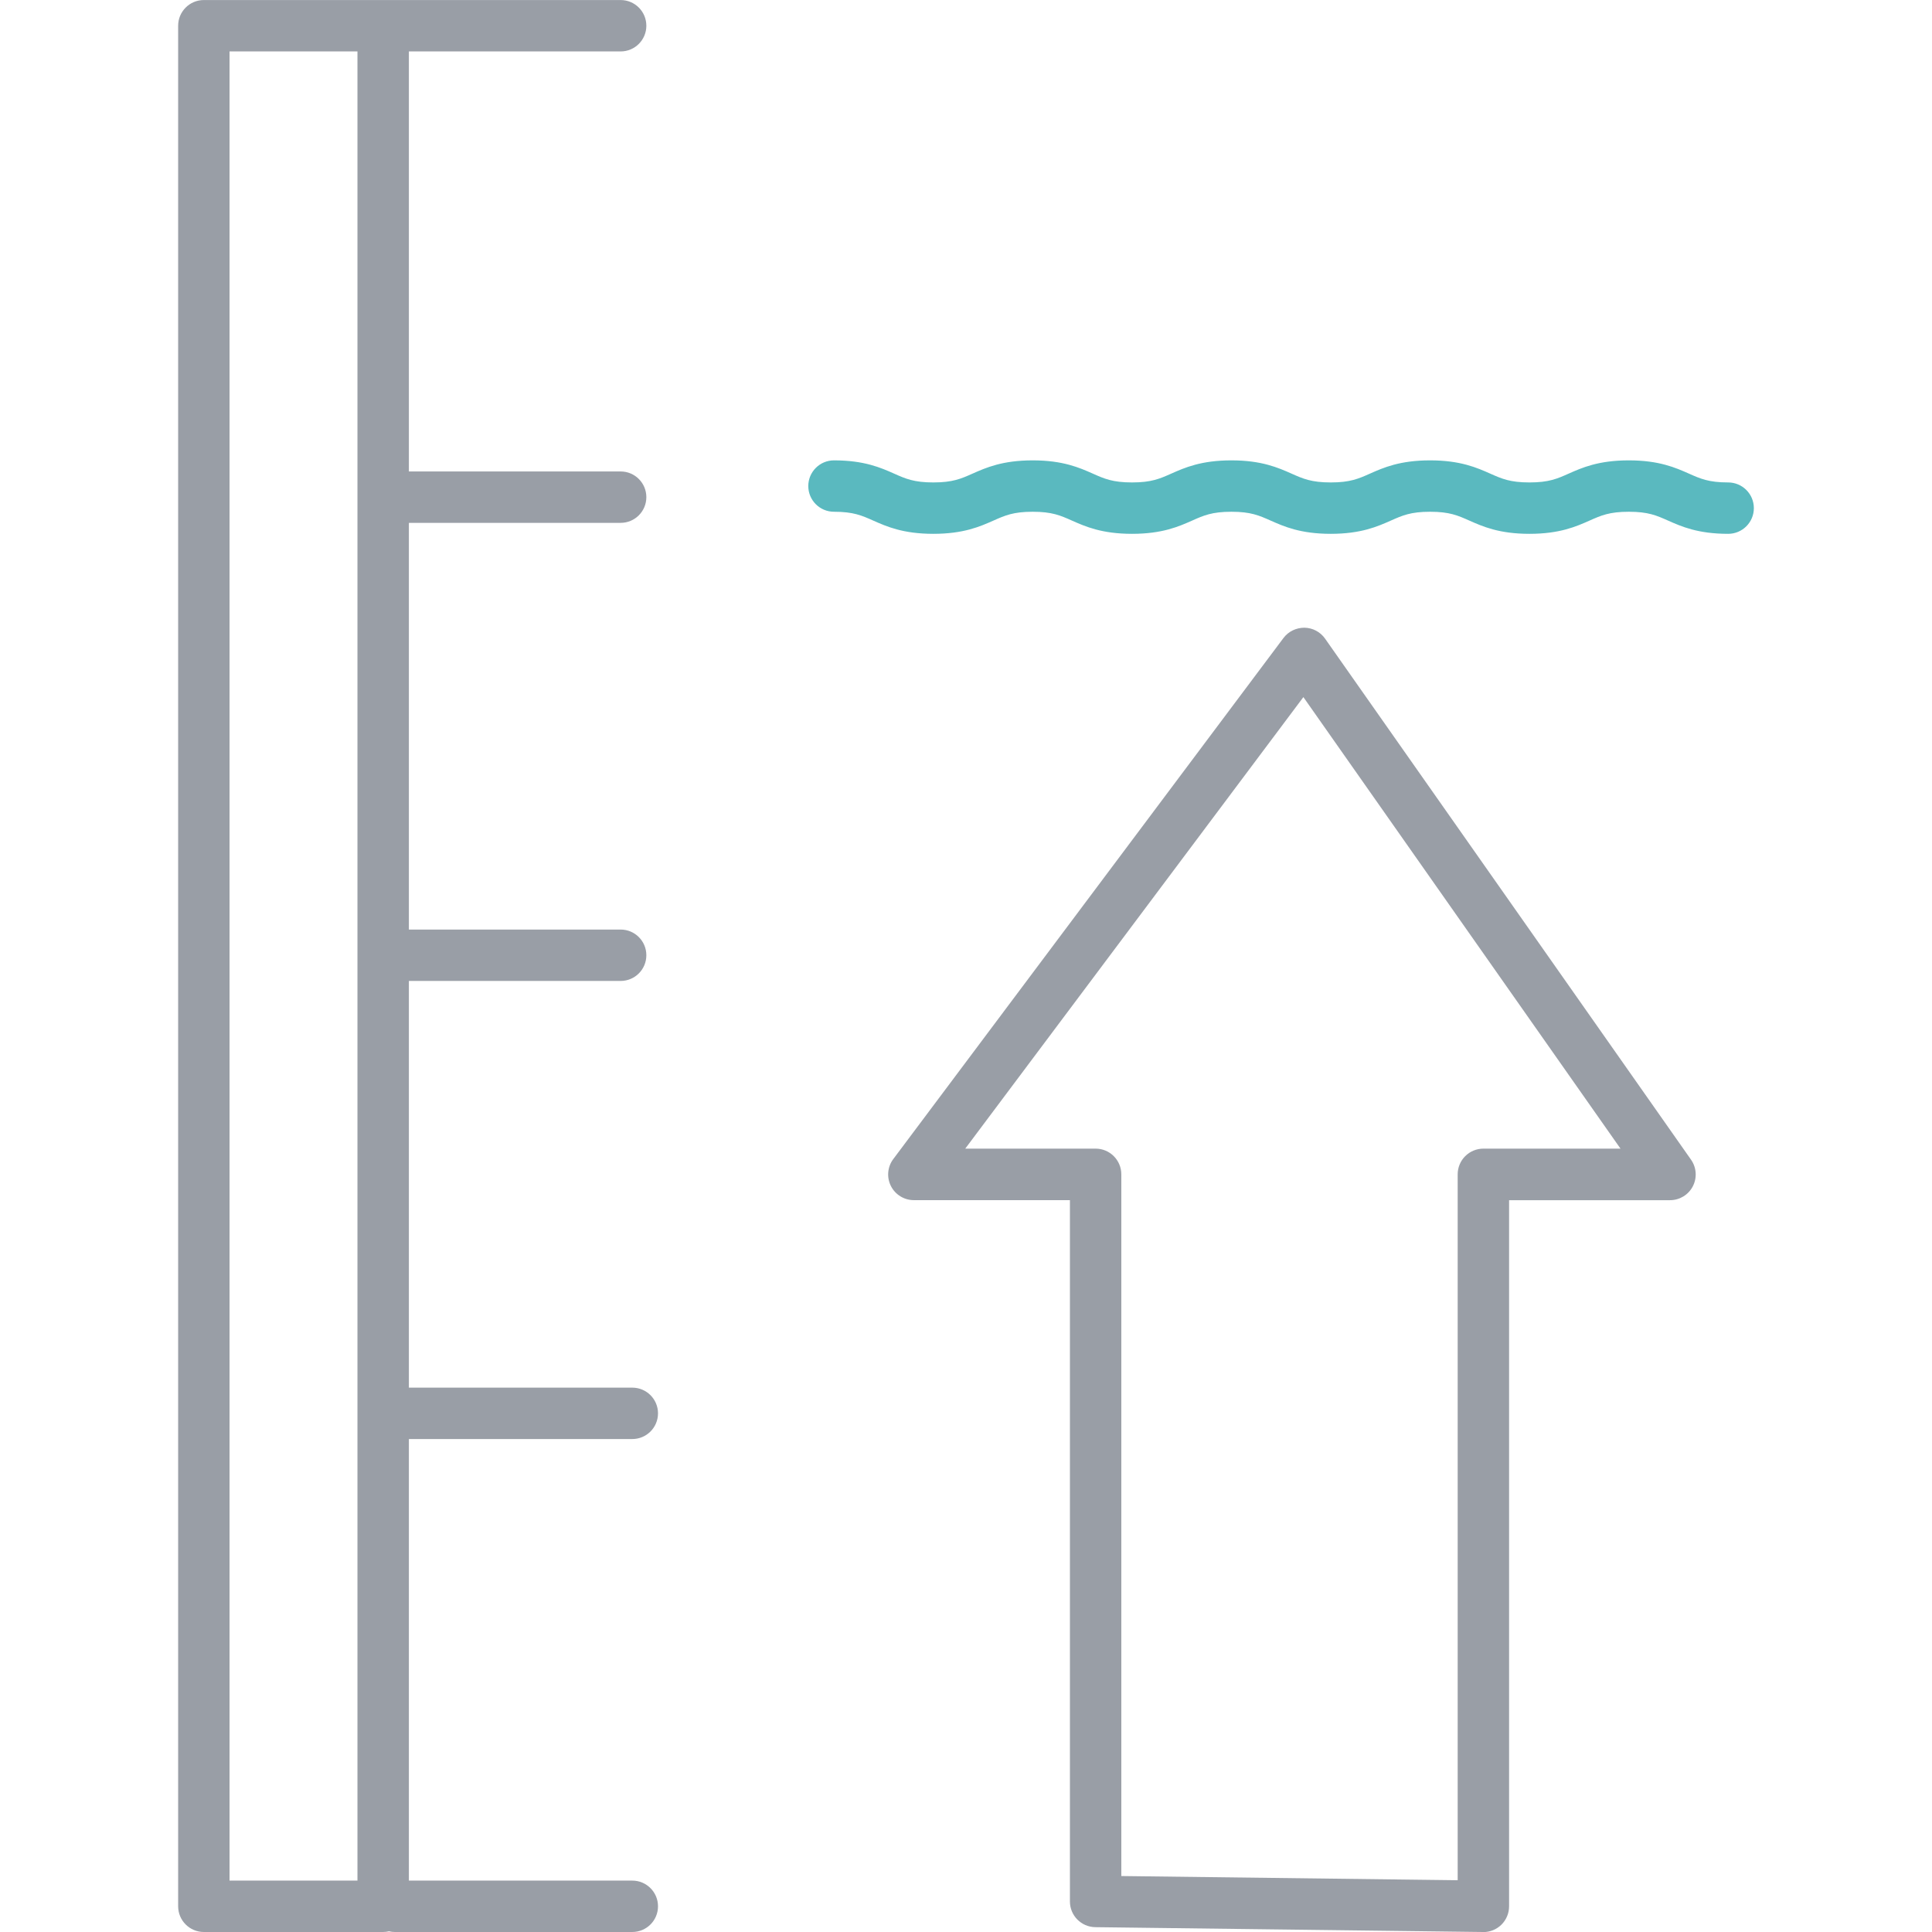 <?xml version="1.0" encoding="UTF-8"?><svg id="a" xmlns="http://www.w3.org/2000/svg" width="512" height="512" viewBox="0 0 512 512"><path d="M457.98,141.47c-8.03,0-12.41-1.95-15.93-3.51-3.06-1.36-5.26-2.34-10.4-2.34s-7.35.98-10.4,2.34c-3.52,1.56-7.9,3.51-15.93,3.51s-12.41-1.95-15.93-3.51c-3.06-1.36-5.26-2.34-10.4-2.34s-7.34.98-10.4,2.34c-3.52,1.56-7.9,3.51-15.93,3.51s-12.41-1.95-15.93-3.51c-3.06-1.36-5.26-2.34-10.4-2.34s-7.35.98-10.4,2.34c-3.52,1.56-7.9,3.51-15.93,3.51s-12.41-1.95-15.93-3.51c-3.05-1.36-5.26-2.34-10.4-2.34s-7.34.98-10.4,2.34c-3.52,1.56-7.9,3.51-15.93,3.51s-12.41-1.95-15.93-3.51c-3.05-1.36-5.26-2.34-10.4-2.34-3.76,0-6.81-3.05-6.81-6.81s3.05-6.81,6.81-6.81c8.03,0,12.41,1.95,15.93,3.51,3.05,1.36,5.26,2.34,10.4,2.34s7.34-.98,10.4-2.34c3.52-1.56,7.9-3.51,15.93-3.51s12.41,1.95,15.93,3.51c3.05,1.36,5.26,2.34,10.4,2.34s7.34-.98,10.4-2.34c3.52-1.56,7.9-3.51,15.93-3.51s12.41,1.95,15.93,3.51c3.06,1.36,5.26,2.34,10.4,2.34s7.35-.98,10.4-2.34c3.52-1.56,7.9-3.51,15.93-3.51s12.41,1.95,15.93,3.51c3.06,1.36,5.26,2.34,10.4,2.34s7.35-.98,10.4-2.34c3.52-1.56,7.9-3.51,15.93-3.51s12.41,1.95,15.93,3.51c3.06,1.36,5.26,2.34,10.4,2.34,3.76,0,6.81,3.05,6.81,6.81s-3.05,6.81-6.81,6.81Z" fill="#5ab9bf"/><path d="M167.57,498.37h-59.21v-117.01h59.21c3.76,0,6.81-3.05,6.81-6.81s-3.05-6.81-6.81-6.81h-59.21v-107.78h56.12c3.76,0,6.81-3.05,6.81-6.81s-3.05-6.81-6.81-6.81h-56.12v-107.78h56.12c3.76,0,6.81-3.05,6.81-6.81s-3.05-6.81-6.81-6.81h-56.12V13.63h56.12c3.76,0,6.81-3.05,6.81-6.81s-3.05-6.81-6.81-6.81H54.02c-3.76,0-6.81,3.05-6.81,6.81v498.37c0,3.76,3.05,6.81,6.81,6.81h47.53c.53,0,1.05-.07,1.54-.18.5.12,1.01.18,1.54.18h62.94c3.76,0,6.81-3.05,6.81-6.81s-3.05-6.81-6.81-6.81ZM94.73,498.37h-33.9V13.63h33.9v484.75Z" fill="#999ea6"/><path d="M393.12,512s-.06,0-.09,0l-102.76-1.28c-3.73-.05-6.73-3.08-6.73-6.81v-185.86h-41.36c-2.58,0-4.94-1.46-6.09-3.76s-.91-5.07.64-7.13l103.4-138.08c1.31-1.75,3.39-2.74,5.56-2.73,2.18.03,4.22,1.11,5.47,2.9l96.98,138.08c1.46,2.08,1.64,4.8.47,7.06-1.17,2.26-3.5,3.67-6.05,3.67h-42.64v187.14c0,1.82-.73,3.57-2.02,4.85-1.28,1.26-3,1.97-4.79,1.97ZM297.17,497.17l89.13,1.11v-187.06c0-1.81.71-3.54,1.99-4.82,1.28-1.28,3.01-2,4.82-2h36.34l-84.04-119.66-89.61,119.66h34.55c3.76,0,6.81,3.05,6.81,6.81v185.94Z" fill="#999ea6"/></svg>